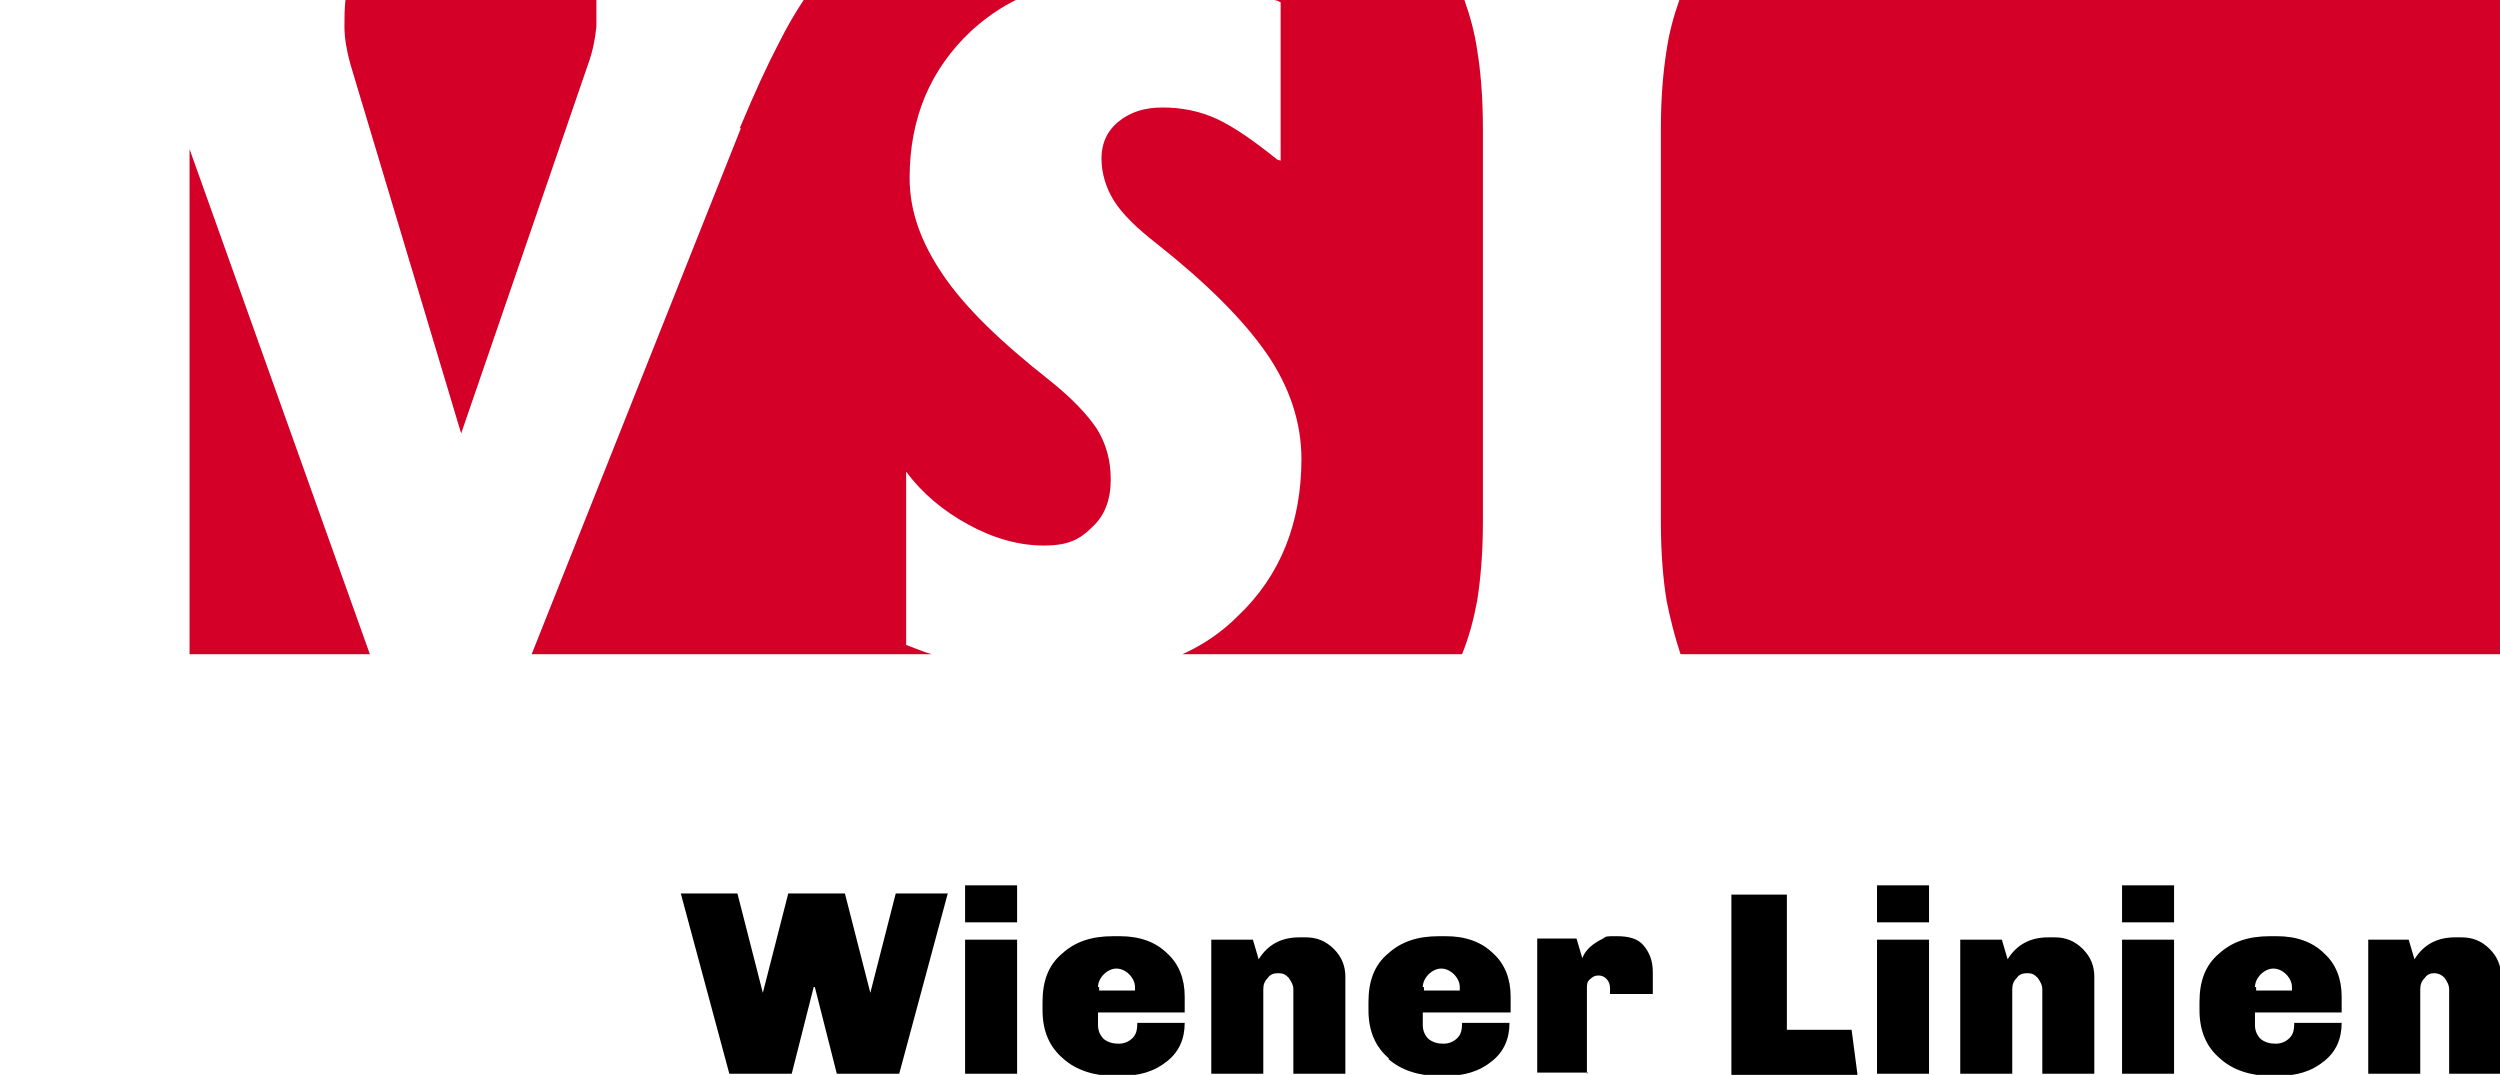 <?xml version="1.0" encoding="UTF-8"?>
<svg xmlns="http://www.w3.org/2000/svg" version="1.1" viewBox="0 0 216.3 93">
  <defs>
    <style>
      .cls-1 {
        fill: #d40028;
      }
    </style>
  </defs>
  <!-- Generator: Adobe Illustrator 28.7.3, SVG Export Plug-In . SVG Version: 1.2.0 Build 164)  -->
  <g>
    <g id="Ebene_3">
      <g>
        <path d="M63,92.9h5.5l1.9-7.5h.1l1.9,7.5h5.4l4.2-15.6h-4.5l-2.2,8.6h0l-2.2-8.6h-4.9l-2.2,8.6h0l-2.2-8.6h-4.9l4.2,15.6h0ZM88,92.9v-11.6h-4.5v11.6h4.5ZM88,79.8v-3.2h-4.5v3.2h4.5ZM92,91.6c1.1,1,2.7,1.5,4.5,1.5h.3c1.8,0,3.1-.4,4.2-1.3,1-.8,1.5-1.9,1.5-3.3h-4.1c0,.6-.1,1-.4,1.3-.3.3-.7.5-1.2.5s-.9-.1-1.3-.4c-.3-.3-.5-.7-.5-1.2v-1.1h7.5v-1.4c0-1.5-.5-2.8-1.5-3.7-1-1-2.4-1.5-4.1-1.5h-.6c-1.9,0-3.3.5-4.4,1.5-1.2,1-1.7,2.4-1.7,4.2v.7c0,1.8.6,3.2,1.8,4.2h0ZM95,85.4c0-.4.2-.8.5-1.1.3-.3.7-.5,1.1-.5s.8.2,1.1.5c.3.3.5.7.5,1.1v.3h-3.1v-.3h0ZM108.2,81.3h-3.4v11.6h4.5v-7.3c0-.4.1-.7.4-1,.2-.3.5-.4.9-.4s.6.1.9.4c.2.3.4.6.4,1v7.3h4.5v-8.4c0-.9-.3-1.7-1-2.4-.7-.7-1.5-1-2.4-1h-.6c-1.5,0-2.7.6-3.5,1.9l-.5-1.7h0ZM120.1,91.6c1.1,1,2.7,1.5,4.5,1.5h.3c1.8,0,3.1-.4,4.2-1.3,1-.8,1.5-1.9,1.5-3.3h-4.1c0,.6-.1,1-.4,1.3-.3.3-.7.5-1.2.5s-.9-.1-1.3-.4c-.3-.3-.5-.7-.5-1.2v-1.1h7.6v-1.4c0-1.5-.5-2.8-1.5-3.7-1-1-2.4-1.5-4.1-1.5h-.6c-1.9,0-3.3.5-4.4,1.5-1.2,1-1.7,2.4-1.7,4.2v.7c0,1.8.6,3.2,1.8,4.2h0ZM123.1,85.4c0-.4.2-.8.5-1.1.3-.3.7-.5,1.1-.5s.8.2,1.1.5c.3.3.5.7.5,1.1v.3h-3.1v-.3h0ZM137.3,92.9v-7.4c0-.3,0-.6.3-.8.2-.2.4-.3.7-.3s.5.1.7.3c.2.2.3.5.3.8v.5h3.7v-.6c0-.3,0-.6,0-.9v-.4c0-1-.3-1.7-.8-2.3-.5-.6-1.3-.8-2.3-.8s-.9,0-1.2.2c-.8.4-1.5.9-1.8,1.7l-.5-1.7h-3.4v11.6h4.4ZM160.7,92.9l-.5-3.8h-5.6v-11.7h-4.8v15.6h10.9ZM166.9,92.9v-11.6h-4.5v11.6h4.5ZM166.9,79.8v-3.2h-4.5v3.2h4.5ZM173,81.3h-3.4v11.6h4.5v-7.3c0-.4.1-.7.4-1,.2-.3.5-.4.9-.4s.6.1.9.4c.2.3.4.6.4,1v7.3h4.5v-8.4c0-.9-.3-1.7-1-2.4-.7-.7-1.5-1-2.4-1h-.6c-1.5,0-2.7.6-3.5,1.9l-.5-1.7h0ZM188.1,92.9v-11.6h-4.5v11.6h4.5ZM188.1,79.8v-3.2h-4.5v3.2h4.5ZM192.1,91.6c1.1,1,2.7,1.5,4.5,1.5h.3c1.8,0,3.1-.4,4.2-1.3,1-.8,1.5-1.9,1.5-3.3h-4.1c0,.6-.1,1-.4,1.3-.3.3-.7.5-1.2.5s-.9-.1-1.3-.4c-.3-.3-.5-.7-.5-1.2v-1.1h7.5v-1.4c0-1.5-.5-2.8-1.5-3.7-1-1-2.4-1.5-4.1-1.5h-.6c-1.9,0-3.3.5-4.4,1.5-1.2,1-1.7,2.4-1.7,4.2v.7c0,1.8.6,3.2,1.8,4.2h0ZM195.1,85.4c0-.4.2-.8.5-1.1.3-.3.7-.5,1.1-.5s.8.2,1.1.5c.3.3.5.7.5,1.1v.3h-3.1v-.3h0ZM208.3,81.3h-3.4v11.6h4.5v-7.3c0-.4.1-.7.4-1,.2-.3.5-.4.8-.4s.6.1.9.4c.2.3.4.6.4,1v7.3h4.5v-8.4c0-.9-.3-1.7-1-2.4-.7-.7-1.5-1-2.4-1h-.6c-1.5,0-2.7.6-3.5,1.9l-.5-1.7h0Z"/>
        <path class="cls-1" d="M143.7,11.1v34.1c0,2.7.2,5,.5,6.8.3,1.5.7,3.1,1.2,4.6h70.9V0h-71c-.5,1.4-.9,2.9-1.1,4.3-.3,1.9-.5,4.1-.5,6.8h0Z"/>
        <path class="cls-1" d="M64.1,11.1l-18.1,45.5h34.6c-.7-.2-1.4-.5-2.2-.8v-15c1.4,1.9,3.2,3.4,5.4,4.6,2.2,1.2,4.4,1.8,6.5,1.8s3.1-.5,4.2-1.6c1.1-1,1.6-2.4,1.6-4.1s-.4-3.1-1.2-4.4c-.8-1.2-2.1-2.6-4.1-4.2-4.2-3.3-7.3-6.3-9.2-9.1-1.9-2.8-2.9-5.5-2.9-8.4,0-5.2,1.8-9.4,5.3-12.7,1.2-1.1,2.6-2.1,4.1-2.8h-18.5c-.8,1.2-1.5,2.4-2.2,3.8-1,1.9-2.1,4.3-3.4,7.4h0Z"/>
        <path class="cls-1" d="M110.5,13.8c-2-1.6-3.7-2.8-5.2-3.5-1.5-.7-3.1-1-4.7-1s-2.8.4-3.8,1.2c-1,.8-1.5,1.9-1.5,3.2s.4,2.6,1.1,3.7c.7,1.1,1.9,2.3,3.7,3.7,4.3,3.4,7.5,6.6,9.5,9.5,2,2.9,3,6,3,9.1,0,5.5-1.8,10.1-5.5,13.6-1.4,1.4-3,2.5-4.8,3.3h24.2c.6-1.5,1-3,1.3-4.6.3-1.9.5-4.1.5-6.8V11.1c0-2.7-.2-5-.5-6.8-.2-1.4-.6-2.9-1.1-4.3h-16.5c.2,0,.4.1.6.2v13.7h0Z"/>
        <path class="cls-1" d="M29.8,2.3c0,1,.2,2.1.5,3.2l9.6,32h0L50.9,5.5c.4-1.1.6-2.2.7-3.2,0-.7,0-1.5,0-2.4h-21.7c-.1.9-.1,1.7-.1,2.4h0Z"/>
        <polygon class="cls-1" points="16.4 56.6 32 56.6 16.4 12.9 16.4 56.6 16.4 56.6"/>
      </g>
    </g>
  </g>
</svg>